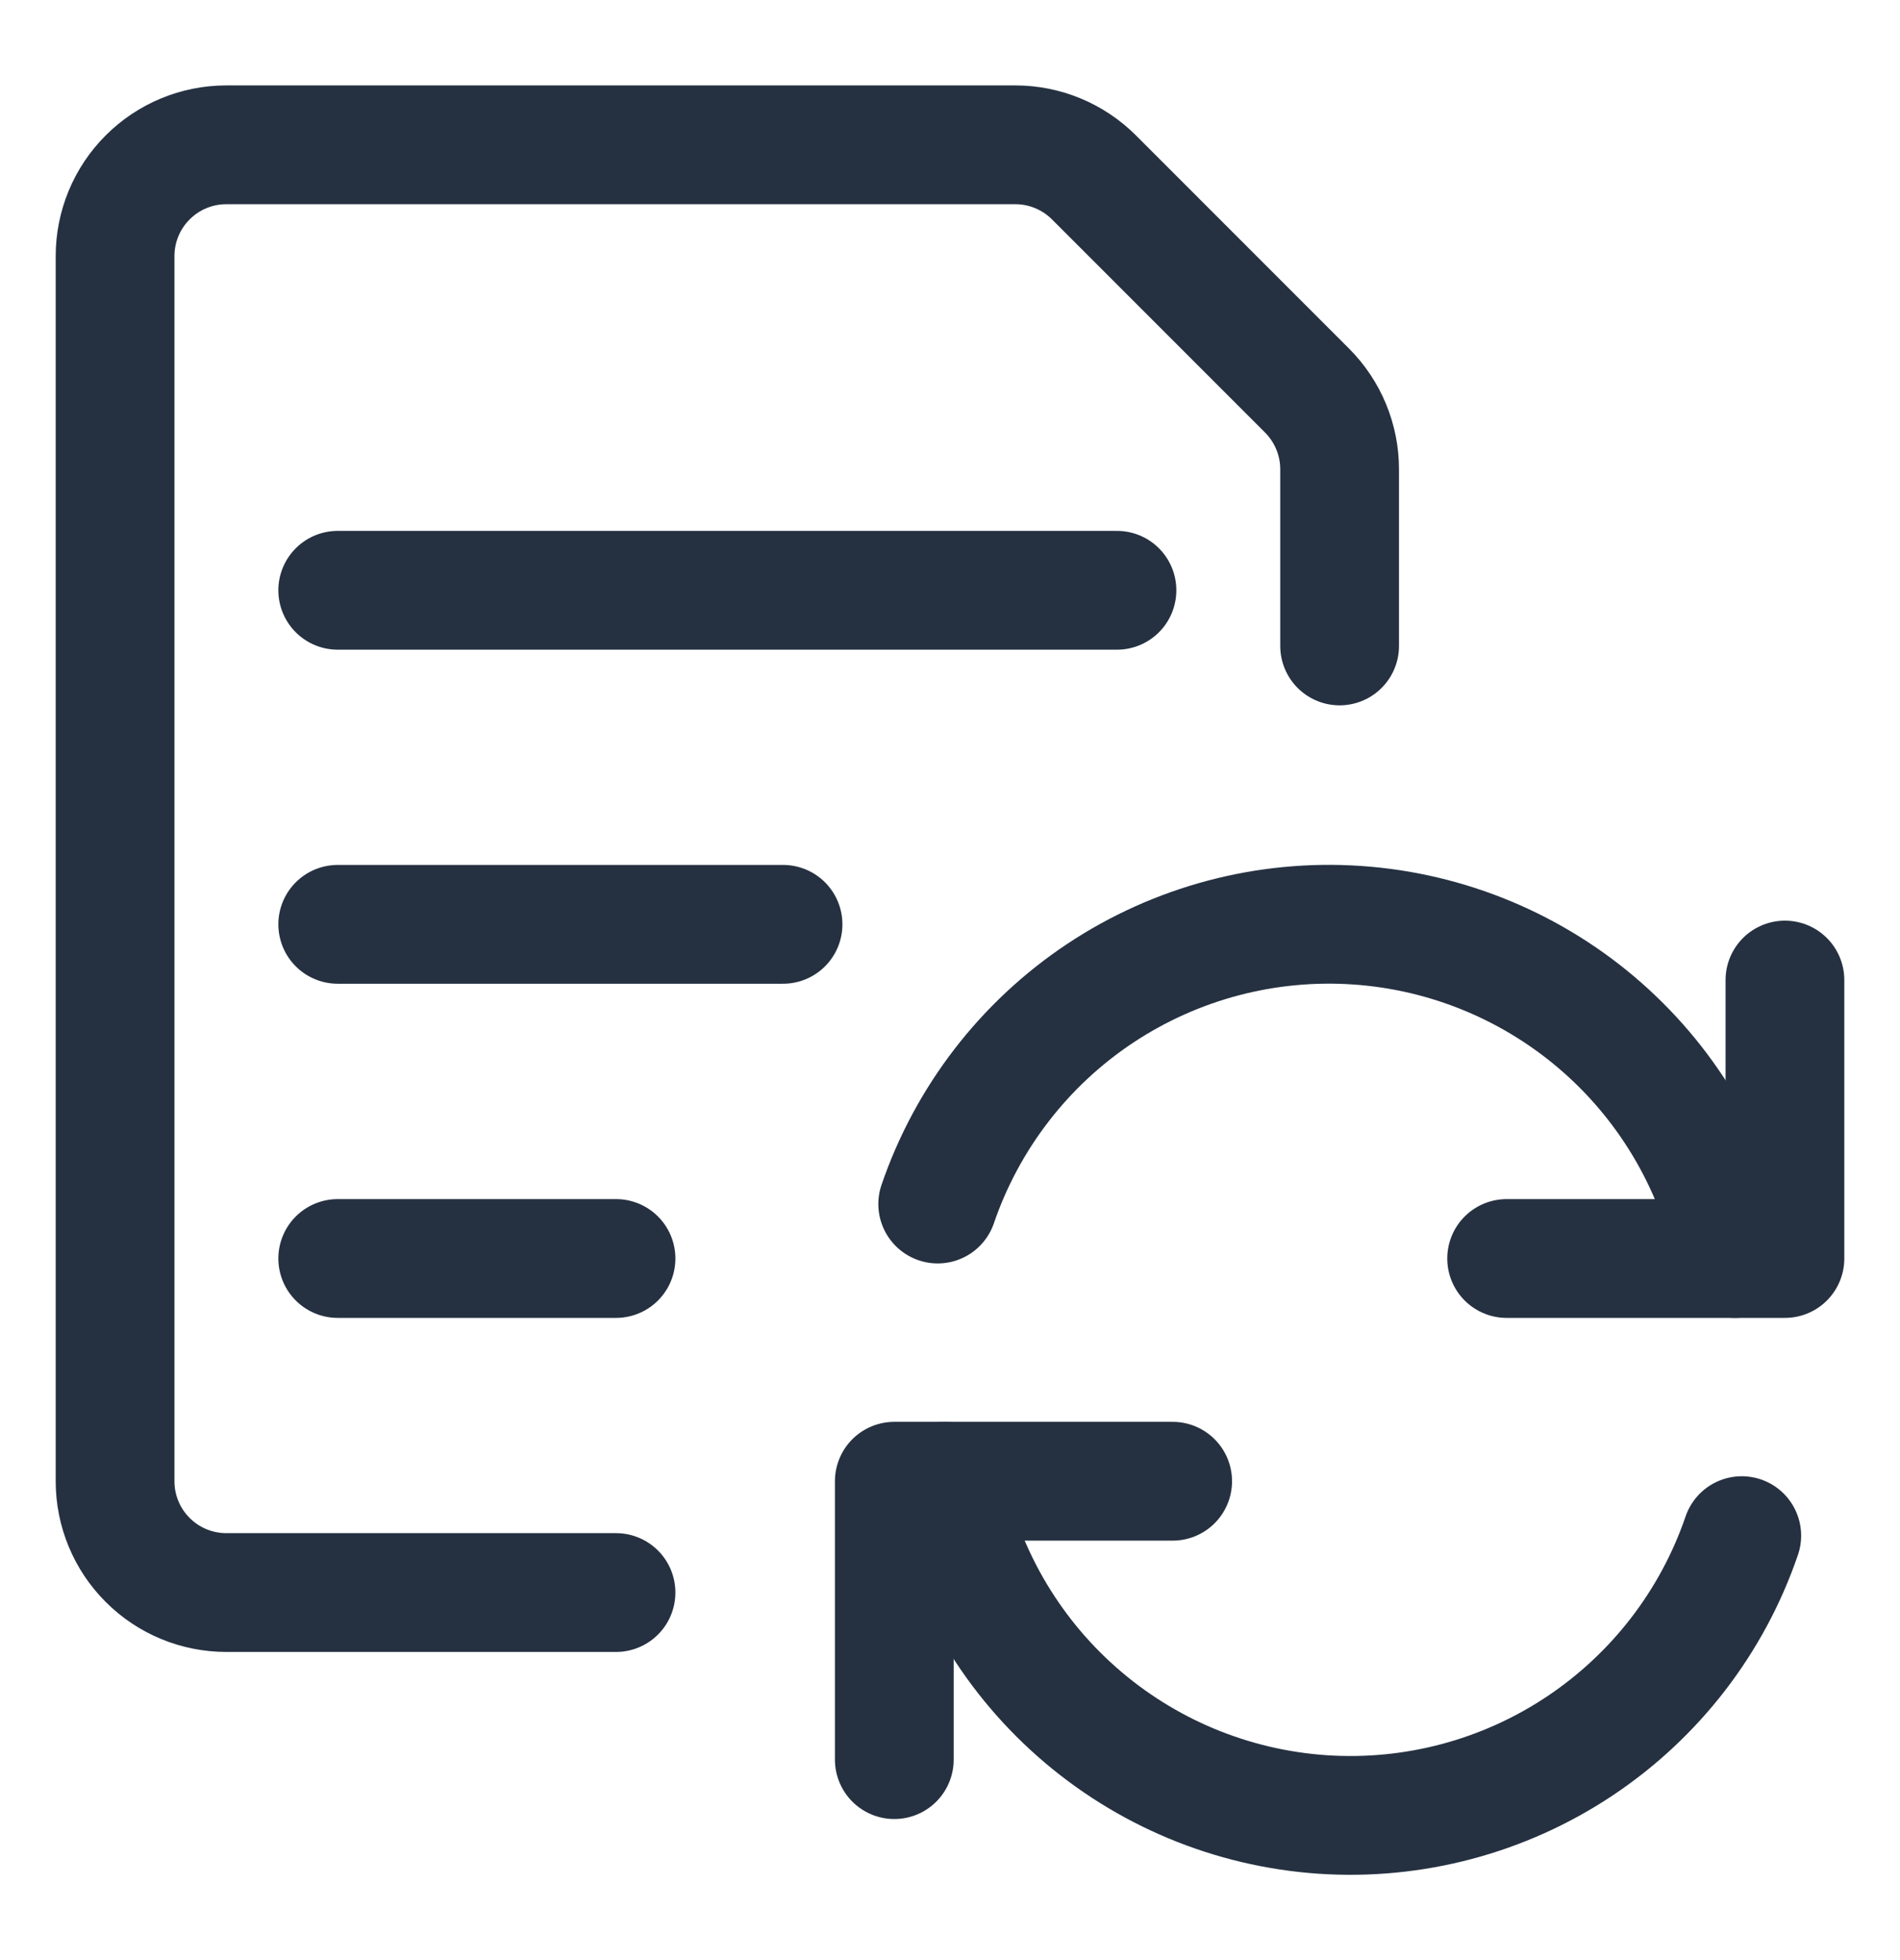 <svg width="32" height="33" viewBox="0 0 32 33" fill="none" xmlns="http://www.w3.org/2000/svg">
<path d="M19.75 24.938H15.062V29.625" stroke="#253141" stroke-width="2" stroke-linecap="round" stroke-linejoin="round"/>
<path d="M29.335 25.854C28.839 27.305 27.877 28.551 26.6 29.4C25.323 30.249 23.801 30.652 22.271 30.548C20.741 30.443 19.288 29.837 18.138 28.822C16.988 27.808 16.205 26.442 15.91 24.938" stroke="#253141" stroke-width="2" stroke-linecap="round" stroke-linejoin="round"/>
<path d="M25.375 21.188H30.062V16.5" stroke="#253141" stroke-width="2" stroke-linecap="round" stroke-linejoin="round"/>
<path d="M15.793 20.271C16.29 18.82 17.251 17.573 18.528 16.724C19.805 15.876 21.327 15.472 22.857 15.577C24.387 15.681 25.84 16.288 26.99 17.302C28.14 18.316 28.923 19.682 29.218 21.187" stroke="#253141" stroke-width="2" stroke-linecap="round" stroke-linejoin="round"/>
<path d="M5.688 9.938H18.812" stroke="#253141" stroke-width="2" stroke-linecap="round" stroke-linejoin="round"/>
<path d="M5.688 15.562H13.188" stroke="#253141" stroke-width="2" stroke-linecap="round" stroke-linejoin="round"/>
<path d="M5.688 21.188H10.375" stroke="#253141" stroke-width="2" stroke-linecap="round" stroke-linejoin="round"/>
<path d="M10.375 26.812H3.812C3.315 26.812 2.838 26.615 2.487 26.263C2.135 25.912 1.938 25.435 1.938 24.938V4.312C1.938 3.815 2.135 3.338 2.487 2.987C2.838 2.635 3.315 2.438 3.812 2.438H17.099C17.596 2.438 18.072 2.635 18.424 2.986L22.014 6.576C22.365 6.928 22.562 7.404 22.562 7.901V10.875" stroke="#253141" stroke-width="2" stroke-linecap="round" stroke-linejoin="round"/>
</svg>
